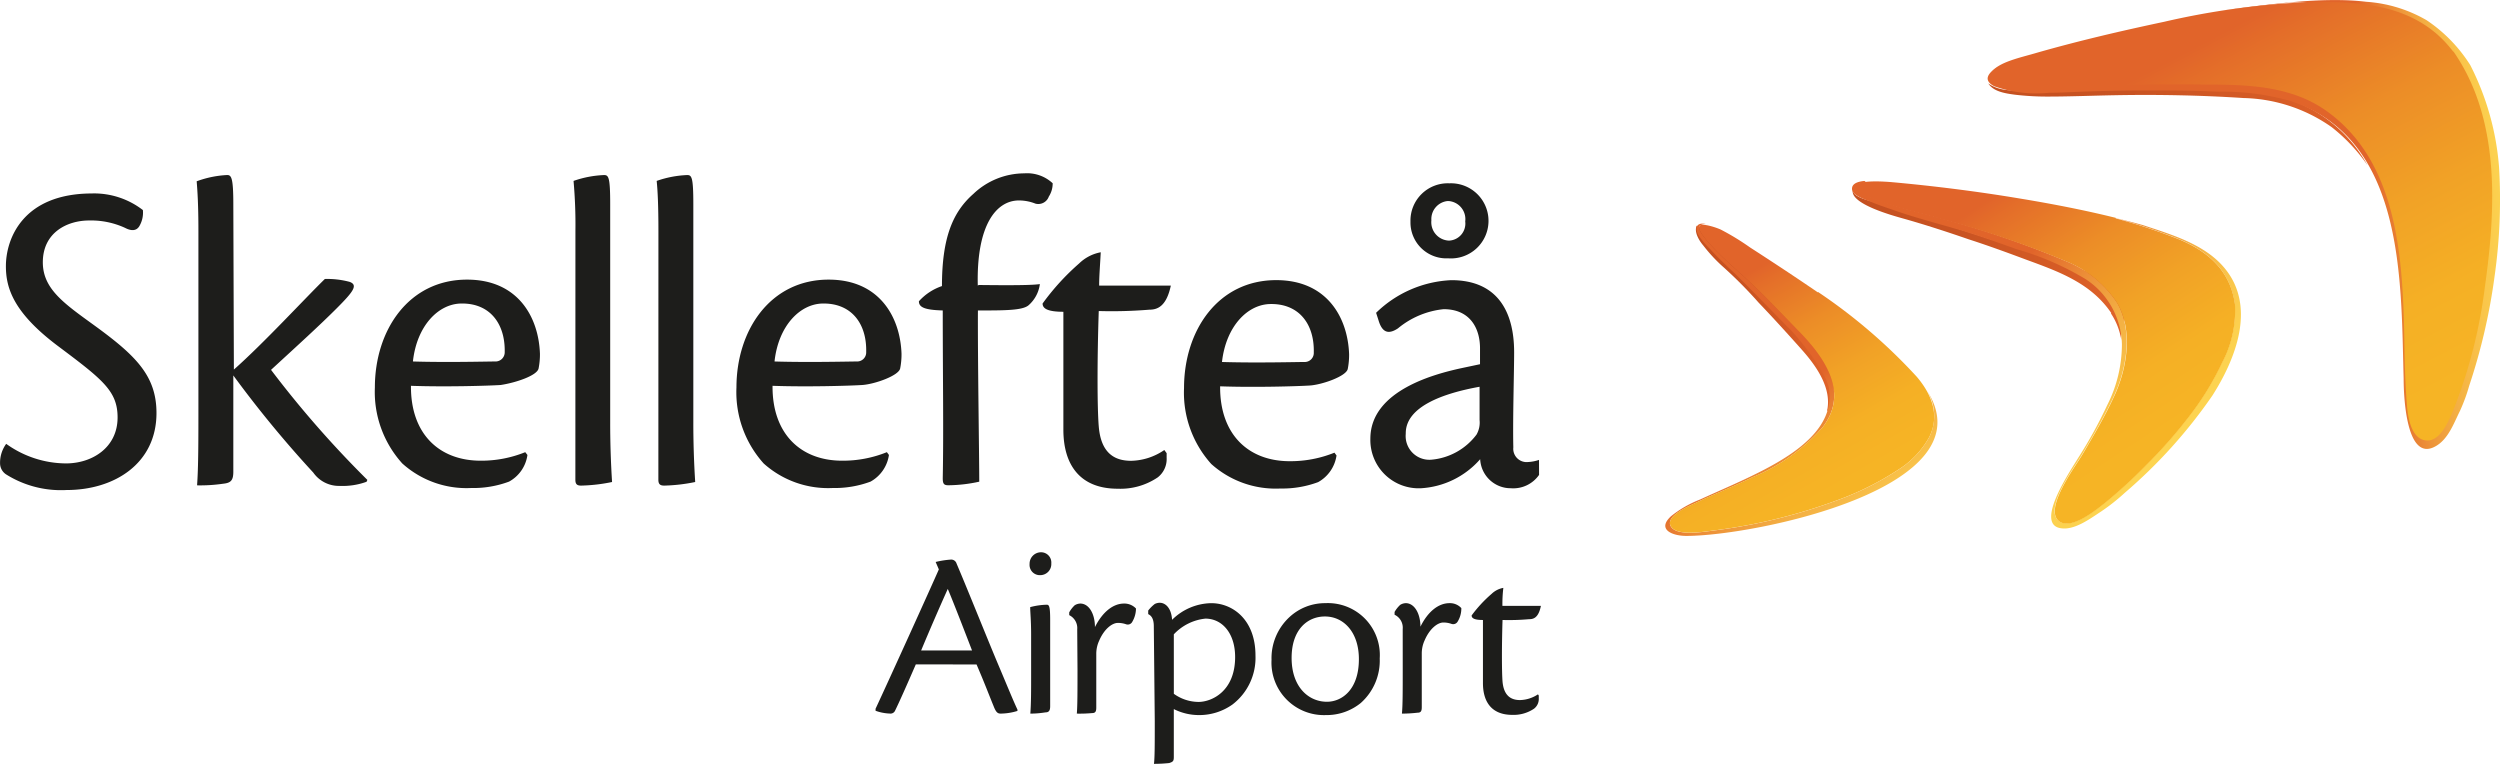 <svg xmlns="http://www.w3.org/2000/svg" xmlns:xlink="http://www.w3.org/1999/xlink" width="201.817" height="61.662" viewBox="0 0 201.817 61.662">
    <defs>
        <linearGradient id="8il46gwgaa" x1="-.001" y1=".499" x2="1" y2=".499" gradientUnits="objectBoundingBox">
            <stop offset="0" stop-color="#c45020"/>
            <stop offset=".37" stop-color="#c85322"/>
            <stop offset=".76" stop-color="#d65c26"/>
            <stop offset="1" stop-color="#e1642a"/>
        </linearGradient>
        <linearGradient id="c6tdy3a28d" x1="0" y1=".497" x2="1" y2=".497" xlink:href="#8il46gwgaa"/>
        <linearGradient id="6f75ad5q9e" x1="0" y1=".503" x2="1" y2=".503" xlink:href="#8il46gwgaa"/>
        <linearGradient id="1c9j3o1pcb" x1="1.058" y1=".477" x2=".757" y2=".499" gradientUnits="objectBoundingBox">
            <stop offset="0" stop-color="#fdd550"/>
            <stop offset=".18" stop-color="#fcd14f"/>
            <stop offset=".37" stop-color="#f9c34a"/>
            <stop offset=".57" stop-color="#f3ae43"/>
            <stop offset=".77" stop-color="#ec8f38"/>
            <stop offset=".98" stop-color="#e2682b"/>
            <stop offset="1" stop-color="#e1642a"/>
        </linearGradient>
        <linearGradient id="sg19uzvnqc" x1=".909" y1=".872" x2=".432" y2=".094" gradientUnits="objectBoundingBox">
            <stop offset="0" stop-color="#f6b425"/>
            <stop offset=".21" stop-color="#f5b025"/>
            <stop offset=".44" stop-color="#f1a226"/>
            <stop offset=".68" stop-color="#ec8d27"/>
            <stop offset=".93" stop-color="#e46e29"/>
            <stop offset="1" stop-color="#e1642a"/>
        </linearGradient>
        <linearGradient id="kfnnwwximf" x1=".863" y1=".718" x2=".357" y2=".307" xlink:href="#1c9j3o1pcb"/>
        <linearGradient id="ilm8n66fhg" x1=".815" y1=".719" x2=".341" y2=".057" xlink:href="#sg19uzvnqc"/>
        <linearGradient id="ossk5f1vwh" x1=".781" y1="1.094" x2=".349" y2=".605" xlink:href="#1c9j3o1pcb"/>
        <linearGradient id="5g6xsmmyxi" x1=".55" y1=".882" x2=".207" y2=".193" xlink:href="#sg19uzvnqc"/>
    </defs>
    <path data-name="Path 1896" d="M324.218 446.4a2.733 2.733 0 0 1-1.452.462c-.667 0-1.3-.29-1.409-1.484-.065-.839-.065-2.926 0-4.98a18.716 18.716 0 0 0 2.151-.065c.355 0 .753-.118.947-1.076h-3.108a11.038 11.038 0 0 1 .075-1.452 1.829 1.829 0 0 0-.947.484 10.466 10.466 0 0 0-1.613 1.742c0 .215.194.366.914.366v5.1c0 1.484.678 2.56 2.366 2.56a2.947 2.947 0 0 0 1.753-.495.989.989 0 0 0 .387-.85v-.215zm-10.918-2.069c0 1.807 0 2.979-.065 3.625a11.066 11.066 0 0 0 1.269-.075c.28 0 .333-.161.333-.452v-4.3a2.505 2.505 0 0 1 .226-1.076c.42-.99 1.076-1.452 1.517-1.452a1.925 1.925 0 0 1 .645.108.419.419 0 0 0 .516-.194 2.012 2.012 0 0 0 .29-1.076 1.248 1.248 0 0 0-.957-.4c-.871 0-1.732.656-2.345 1.9 0-1.076-.495-1.9-1.183-1.9a.893.893 0 0 0-.452.14 2.388 2.388 0 0 0-.452.57v.226a1.151 1.151 0 0 1 .656 1.151zm-6.271-4.216c1.474 0 2.732 1.237 2.732 3.442 0 2.485-1.388 3.442-2.581 3.442-1.474 0-2.85-1.183-2.85-3.539s1.344-3.345 2.678-3.345zm0-1.076a4.216 4.216 0 0 0-2.9 1.151 4.507 4.507 0 0 0-1.42 3.42 4.238 4.238 0 0 0 4.4 4.464 4.367 4.367 0 0 0 2.807-.979 4.571 4.571 0 0 0 1.527-3.592 4.195 4.195 0 0 0-4.388-4.464zm-12.208 2.517a4.066 4.066 0 0 1 2.549-1.269c1.355 0 2.4 1.183 2.4 3.1 0 2.775-1.9 3.625-2.958 3.625a3.442 3.442 0 0 1-1.99-.656zm-1.538 7.013c0 1.818 0 2.926-.065 3.442a11.7 11.7 0 0 0 1.225-.064c.323-.1.377-.172.377-.495v-3.862a4.517 4.517 0 0 0 2.054.484 4.624 4.624 0 0 0 2.689-.86 4.743 4.743 0 0 0 1.85-3.947c0-2.926-1.871-4.227-3.571-4.227a4.593 4.593 0 0 0-3.162 1.344c-.054-.925-.516-1.377-1-1.377a.935.935 0 0 0-.4.1 3.054 3.054 0 0 0-.527.527v.29c.226.108.452.333.452.979zm-6.238-4.238c0 1.807 0 2.979-.054 3.625a11.038 11.038 0 0 0 1.237-.043c.28 0 .333-.161.333-.452v-4.3a2.506 2.506 0 0 1 .226-1.076c.419-.99 1.076-1.452 1.517-1.452a1.978 1.978 0 0 1 .656.108.409.409 0 0 0 .506-.194 2.151 2.151 0 0 0 .3-1.076 1.291 1.291 0 0 0-.968-.4c-.86 0-1.721.656-2.345 1.9 0-1.076-.484-1.9-1.183-1.9a.894.894 0 0 0-.452.14 2.333 2.333 0 0 0-.441.57v.226a1.162 1.162 0 0 1 .645 1.151zm-3.743.549c0 1.151 0 2.28-.065 3.076a7.527 7.527 0 0 0 1.215-.1c.28 0 .387-.14.387-.495v-6.98c0-1.076-.086-1.215-.269-1.215a5.567 5.567 0 0 0-1.344.194c0 .43.075 1.022.075 2.226zm.8-9.949a.925.925 0 0 0-.925.947.828.828 0 0 0 .871.9.893.893 0 0 0 .882-.947.828.828 0 0 0-.817-.9zm-9.68 7.927a206.475 206.475 0 0 1 2.151-4.969c.258.6.893 2.2 1.958 4.969zm4.474 1.129c.71 1.656.957 2.345 1.377 3.367.194.495.323.6.57.6a4.7 4.7 0 0 0 1.355-.215v-.108c-.333-.7-.807-1.872-1.581-3.7s-2.452-6.023-3.334-8.088a.452.452 0 0 0-.441-.323 7.271 7.271 0 0 0-1.248.194l.258.6c-.635 1.452-3.98 8.831-5.109 11.251v.161a3.765 3.765 0 0 0 1.162.226.4.4 0 0 0 .409-.226c.344-.7.936-2.033 1.678-3.743z" transform="translate(-200.062 -390.348)" style="fill:#1d1d1b"/>
    <path data-name="Path 1897" d="M321.957 408.727a1.463 1.463 0 0 1 1.355 1.646 1.377 1.377 0 0 1-1.312 1.549 1.484 1.484 0 0 1-1.42-1.635 1.463 1.463 0 0 1 1.312-1.56zm.054-1.431a3.012 3.012 0 0 0-3.119 3.087 2.9 2.9 0 0 0 3.044 2.969 3.033 3.033 0 1 0 .118-6.056zm-3.5 20.178c0-2.151 3.022-3.227 5.959-3.754v2.68a1.957 1.957 0 0 1-.247 1.183 5.109 5.109 0 0 1-3.614 2.022 1.915 1.915 0 0 1-2.1-2.065zm10.756 2.151a3.229 3.229 0 0 1-.9.172 1.076 1.076 0 0 1-1.172-1.183c-.054-2.151.065-6.088.065-7.68 0-3.334-1.388-5.819-5.066-5.819a9.261 9.261 0 0 0-6.077 2.635l.194.6c.3 1.011.807 1.162 1.57.656a6.862 6.862 0 0 1 3.689-1.549c2.151 0 2.958 1.57 2.936 3.227v1.216l-1.624.344c-1.85.419-7.228 1.721-7.228 5.668a3.9 3.9 0 0 0 4.1 4 6.884 6.884 0 0 0 4.765-2.345 2.463 2.463 0 0 0 2.474 2.345 2.538 2.538 0 0 0 2.28-1.076zm-21.6-12.584c2.237 0 3.474 1.624 3.42 3.915a.731.731 0 0 1-.764.764c-.645 0-3.861.086-6.647 0 .323-2.883 2.076-4.679 3.947-4.679zm5.088 12a9.5 9.5 0 0 1-3.614.688c-3.324 0-5.647-2.151-5.615-6.045 2.732.1 6.238 0 7.239-.065s2.958-.753 3.065-1.344a5.909 5.909 0 0 0 .108-1.183c-.108-2.99-1.807-5.98-5.883-5.98-4.7 0-7.443 4.066-7.443 8.712a8.6 8.6 0 0 0 2.2 6.131 7.787 7.787 0 0 0 5.582 1.979 8.282 8.282 0 0 0 3.044-.516 2.936 2.936 0 0 0 1.484-2.151zm-13.735-.215a4.894 4.894 0 0 1-2.678.871c-1.248 0-2.431-.527-2.614-2.775-.129-1.56-.129-5.453 0-9.315a37.184 37.184 0 0 0 4.066-.108c.645 0 1.387-.226 1.753-1.947h-5.787c0-.721.065-1.5.129-2.689a3.388 3.388 0 0 0-1.742.9 19.362 19.362 0 0 0-2.953 3.237c0 .387.366.667 1.678.667v9.519c0 2.764 1.28 4.765 4.388 4.765a5.378 5.378 0 0 0 3.227-.914 1.872 1.872 0 0 0 .721-1.581v-.376zm-15.058-13.273c-.118-4.937 1.517-6.873 3.324-6.873a3.592 3.592 0 0 1 1.334.258.9.9 0 0 0 1.076-.57 1.947 1.947 0 0 0 .312-1.076 3.023 3.023 0 0 0-2.291-.8 5.981 5.981 0 0 0-4.109 1.657c-1.624 1.43-2.538 3.453-2.538 7.443a4.42 4.42 0 0 0-1.861 1.226c0 .484.452.7 1.925.742 0 5.281.075 9.68 0 13.542 0 .462.1.57.462.57a12 12 0 0 0 2.485-.29c0-2.044-.129-9.971-.108-13.821 2.151 0 3.571 0 4.076-.409a2.732 2.732 0 0 0 .925-1.721c-.871.14-4.3.075-4.937.075M271.523 417c2.248 0 3.485 1.624 3.431 3.915a.731.731 0 0 1-.764.764c-.645 0-3.861.086-6.636 0 .312-2.883 2.065-4.679 3.937-4.679zm5.1 12a9.443 9.443 0 0 1-3.614.688c-3.324 0-5.647-2.151-5.615-6.045 2.732.1 6.238 0 7.239-.065s2.958-.753 3.065-1.344a5.907 5.907 0 0 0 .108-1.183c-.108-2.99-1.807-5.98-5.883-5.98-4.7 0-7.443 4.066-7.443 8.712a8.6 8.6 0 0 0 2.2 6.131 7.787 7.787 0 0 0 5.582 1.979 8.282 8.282 0 0 0 3.044-.516 2.937 2.937 0 0 0 1.484-2.151zm-18.446 2.226c0 .366.151.473.473.473a13.694 13.694 0 0 0 2.5-.29 75.129 75.129 0 0 1-.151-4.776v-17.626c0-2.151-.118-2.377-.484-2.377a8.4 8.4 0 0 0-2.474.473c.075.731.14 1.9.14 4.055zm-6.7 0c0 .366.14.473.462.473a13.586 13.586 0 0 0 2.5-.29 75.129 75.129 0 0 1-.151-4.776v-17.626c0-2.151-.118-2.377-.484-2.377a8.4 8.4 0 0 0-2.474.473 39.991 39.991 0 0 1 .151 4.055zM242.342 417c2.237 0 3.474 1.624 3.431 3.915a.742.742 0 0 1-.774.764c-.645 0-3.861.086-6.636 0 .312-2.883 2.065-4.679 3.937-4.679zm5.088 12a9.422 9.422 0 0 1-3.6.688c-3.334 0-5.658-2.151-5.625-6.045 2.732.1 6.238 0 7.239-.065 1.162-.172 2.958-.753 3.065-1.344a5.9 5.9 0 0 0 .108-1.183c-.108-2.99-1.8-5.98-5.883-5.98-4.7 0-7.443 4.066-7.443 8.712a8.6 8.6 0 0 0 2.216 6.131 7.744 7.744 0 0 0 5.572 1.979 8.229 8.229 0 0 0 3.044-.516 2.9 2.9 0 0 0 1.484-2.151zm-23.566-19.984c0-2.151-.151-2.388-.495-2.388a8.249 8.249 0 0 0-2.463.505c.065.8.14 1.882.14 4.055V425c0 3.044 0 5.206-.108 6.679a12.779 12.779 0 0 0 2.087-.129c.613-.065.839-.237.839-.968v-7.776a89.921 89.921 0 0 0 6.454 7.841 2.528 2.528 0 0 0 2.151 1.076 5.593 5.593 0 0 0 2.151-.333l.065-.151a83.258 83.258 0 0 1-7.776-8.884c2.269-2.087 3.915-3.582 5.281-4.948s1.753-1.893 1.076-2.151a6.937 6.937 0 0 0-2.011-.237c-1.57 1.527-4.937 5.184-7.346 7.314zm-11.4-.9c-5.55 0-6.959 3.614-6.959 5.873 0 1.764.613 3.754 4.216 6.454s4.8 3.625 4.8 5.754c0 2.442-2.065 3.711-4.163 3.711a8.325 8.325 0 0 1-4.829-1.581 2.6 2.6 0 0 0-.495 1.592 1.076 1.076 0 0 0 .527.9 8.325 8.325 0 0 0 4.84 1.237c3.883 0 7.26-2.151 7.26-6.217 0-3.012-1.678-4.647-5.023-7.077-2.431-1.764-4.152-2.936-4.152-5.088 0-2.431 2-3.377 3.732-3.377a6.572 6.572 0 0 1 2.915.6c.495.258.925.258 1.162-.172a2.151 2.151 0 0 0 .269-1.269 6.454 6.454 0 0 0-4.033-1.344z" transform="translate(-205.029 -392.498)" style="fill:#1d1d1b"/>
    <path data-name="Path 1898" d="M364.925 417.695a5.378 5.378 0 0 1 .839 2.151c-.065-1.344.893-2.452.161-3.377-2.151-2.678-7.927-3.818-10.96-4.84-1.764-.581-3.539-1.129-5.313-1.689-.721-.215-1.474-.376-2.151-.624-.506-.172-1.011-.344-1.506-.538s-1.732-.387-1.915-.968c-.1 1.076 3.227 1.99 4.033 2.216 1.8.506 3.549 1.076 5.324 1.689 1.57.506 3.13 1.076 4.679 1.656 2.614.957 5.2 1.882 6.841 4.3" transform="translate(-194.519 -392.398)" style="fill:url(#8il46gwgaa)"/>
    <path data-name="Path 1899" d="M381.945 403.246a13.983 13.983 0 0 1 2.936 3.119 11.541 11.541 0 0 0-9.024-5.927c-1.968-.161-3.947-.194-5.926-.247-3.4-.086-6.787-.215-10.2-.14-1.678 0-4.055.753-5.475-.312.409.678 1.431.817 2.151.914a21.817 21.817 0 0 0 2.646.151c1.8 0 3.582-.075 5.378-.108 3.463-.065 6.97 0 10.433.226a12.842 12.842 0 0 1 7.077 2.323" transform="translate(-193.75 -393.008)" style="fill:url(#c6tdy3a28d)"/>
    <path data-name="Path 1900" d="m343.5 422.585-2.237-4.3-4.012-5.044-4.872-2.818c-.237.516.215 1.226.527 1.592a12.789 12.789 0 0 0 1.5 1.635 35.271 35.271 0 0 1 2.969 2.979c1.183 1.237 2.334 2.506 3.474 3.786s2.485 3.119 2.044 4.991c.646-.53.607-2.821.607-2.821z" transform="translate(-195.409 -392.201)" style="fill:url(#6f75ad5q9e)"/>
    <path data-name="Path 1901" d="M378.508 393.7c4.614-.215 5.012 2.151 12.348 3.571a2.464 2.464 0 0 1 .721.473c3.808 5.453 3.227 12.509 2.3 18.844a39.464 39.464 0 0 1-2.151 9.594c-.376.893-.839 2.56-2.022 2.452s-1.076-1.484-1.076-2.345a92.787 92.787 0 0 1-.29-5.733c-.129-6.389-.183-14.219-5.883-18.285-2.84-2.033-6.572-2.291-9.928-2.345-3.582 0-6.378-.269-9.96-.065a34.654 34.654 0 0 1-6.238.247c-.678-.1-2.291-.237-1.6-.968a2.075 2.075 0 0 1 .323-.29c-.731.463-1.3 1.076-.312 1.592a10.1 10.1 0 0 0 4.431.527c.871 0 1.742-.054 2.614-.086 1.721-.065 3.431-.1 5.141-.1 1.936 0 3.872 0 5.808.1a20.2 20.2 0 0 1 5.894.742c9.293 3.055 8.938 14.51 9.164 22.415 0 1.409.2 6.722 2.517 5.5 1.076-.559 1.527-1.882 2.022-2.872a13.67 13.67 0 0 0 .753-2.044 47.826 47.826 0 0 0 2.054-8.874 43.635 43.635 0 0 0 .355-8.788 21.771 21.771 0 0 0-2.323-8.228 12.186 12.186 0 0 0-3.528-3.625 11.207 11.207 0 0 0-4.872-1.484c-3.528-.43-8.056.237-11.562.7z" transform="translate(-193.754 -393.481)" style="fill:url(#1c9j3o1pcb)"/>
    <path data-name="Path 1902" d="M391.786 397.609c3.808 5.464 3.442 12.692 2.549 19.016a40.368 40.368 0 0 1-2.442 9.68c-.366.893-1.076 2.829-2.291 2.721s-1.474-1.872-1.549-2.732c-.161-1.893-.194-3.775-.226-5.679-.129-6.378-.549-14.079-6.249-18.167-2.84-2.044-6.367-2.151-9.734-2.151q-5.356-.081-10.756.172a26.952 26.952 0 0 1-5.378-.054c-.678-.108-1.753-.538-1.076-1.269s2.4-1.076 3.5-1.409c3.388-.968 6.841-1.775 10.293-2.506a63.847 63.847 0 0 1 10.078-1.506c4.614-.215 9.766-.344 13 3.571l.29.355" transform="translate(-193.738 -393.469)" style="fill:url(#sg19uzvnqc)"/>
    <path data-name="Path 1903" d="M373.953 413.922c-1.613-1.807-4.227-2.56-6.453-3.3a63.454 63.454 0 0 0-2.5-.635l.3.075a47.159 47.159 0 0 1 5.1 1.689c2.431 1.011 4.163 2.592 4.528 5.238a8.917 8.917 0 0 1-1.011 4.679 23.254 23.254 0 0 1-2.732 4.442 39.254 39.254 0 0 1-3.377 3.829 40.1 40.1 0 0 1-3.453 3.162c-.678.527-2.657 2.151-3.625 1.409-1.28-.979 1.377-4.5 1.882-5.378.893-1.517 1.785-3.022 2.528-4.625 1.076-2.259 1.6-5.378.269-7.637a8.9 8.9 0 0 0-4.023-3.3 76.364 76.364 0 0 0-10.153-3.485c-1.57-.473-3.227-.785-4.743-1.377-.43-.161-2.022-.592-2.022-1.194 0-.247.323-.269.71-.333l-.14-.118c-.613.054-1.076.247-1 .731s1.226.828 1.656 1.011 1.172.43 1.764.635c1.742.613 3.571 1.076 5.378 1.613 1.5.462 2.99.979 4.474 1.517a22.9 22.9 0 0 1 5.615 2.442 6.454 6.454 0 0 1 2.893 5.238 10.853 10.853 0 0 1-1.172 4.883 37.056 37.056 0 0 1-2.366 4.3c-.559.936-3.592 5.378-1.366 5.668 1.076.161 2.313-.753 3.227-1.355a15.945 15.945 0 0 0 1.9-1.5 40.871 40.871 0 0 0 7.077-7.852c1.889-2.964 3.653-7.331.835-10.472z" transform="translate(-194.523 -392.455)" style="fill:url(#kfnnwwximf)"/>
    <path data-name="Path 1904" d="M365.294 410.08a47.153 47.153 0 0 1 5.1 1.689c2.431 1.011 4.162 2.592 4.528 5.238a8.917 8.917 0 0 1-1.011 4.679 23.254 23.254 0 0 1-2.732 4.442 39.254 39.254 0 0 1-3.377 3.829 40.112 40.112 0 0 1-3.453 3.162c-.678.527-2.657 2.151-3.625 1.409-1.28-.979 1.377-4.5 1.882-5.378.893-1.517 1.786-3.022 2.528-4.625 1.076-2.259 1.6-5.378.269-7.637a8.9 8.9 0 0 0-4.023-3.3 77.89 77.89 0 0 0-10.3-3.485c-1.57-.473-3.227-.785-4.743-1.377-.43-.161-2.011-.592-2.011-1.194s2.377-.419 2.893-.376c3.442.312 6.938.753 10.347 1.323 2.6.43 5.174.925 7.733 1.56" transform="translate(-194.501 -392.452)" style="fill:url(#ilm8n66fhg)"/>
    <path data-name="Path 1905" d="M351.306 427.534a7.228 7.228 0 0 1-2.452 2.581 23.664 23.664 0 0 1-4.872 2.452 44.534 44.534 0 0 1-10.143 2.485c-.807.108-2.958.462-3.388-.366s1.484-1.624 2.011-1.872c1.506-.721 3.076-1.323 4.571-2.065a15.317 15.317 0 0 0 5.668-4.023c2.151-2.753.247-5.55-1.818-7.68-1.215-1.237-2.4-2.5-3.646-3.689s-2.71-2.366-3.861-3.711c-.161-.194-.817-.957-.592-1.2a.753.753 0 0 1 .731-.086c-.839-.28-1.248.086-.785.893a6.454 6.454 0 0 0 .914 1.076c.645.721 1.366 1.377 2.065 2.044s4.173 4.227 4.173 4.227c.527.441 3.108 3.5 3.345 4.98.506 3.151-2.743 5.238-5.152 6.507-1.71.9-3.5 1.646-5.26 2.452a8.853 8.853 0 0 0-2.334 1.345c-1.172 1.076.108 1.592 1.237 1.592 5.507 0 24.62-3.926 19.361-11.831a3.872 3.872 0 0 1 .226 3.894z" transform="translate(-195.582 -392.213)" style="fill:url(#ossk5f1vwh)"/>
    <path data-name="Path 1906" d="M342.31 415.77a44.184 44.184 0 0 1 7.981 6.851c1.194 1.4 1.9 3.119.99 4.9a7.228 7.228 0 0 1-2.452 2.581 23.663 23.663 0 0 1-4.872 2.452 44.53 44.53 0 0 1-10.143 2.485c-.807.108-2.958.462-3.388-.366s1.484-1.624 2.011-1.872c1.506-.721 3.076-1.323 4.571-2.065a15.317 15.317 0 0 0 5.668-4.023c2.151-2.753.247-5.55-1.818-7.68-1.215-1.237-2.4-2.5-3.646-3.689s-2.71-2.366-3.861-3.711c-.161-.194-.817-.957-.592-1.2s1.377.151 1.721.312a20.076 20.076 0 0 1 2.345 1.431c1.85 1.194 3.678 2.4 5.485 3.635" transform="translate(-195.556 -392.206)" style="fill:url(#5g6xsmmyxi)"/>
</svg>
